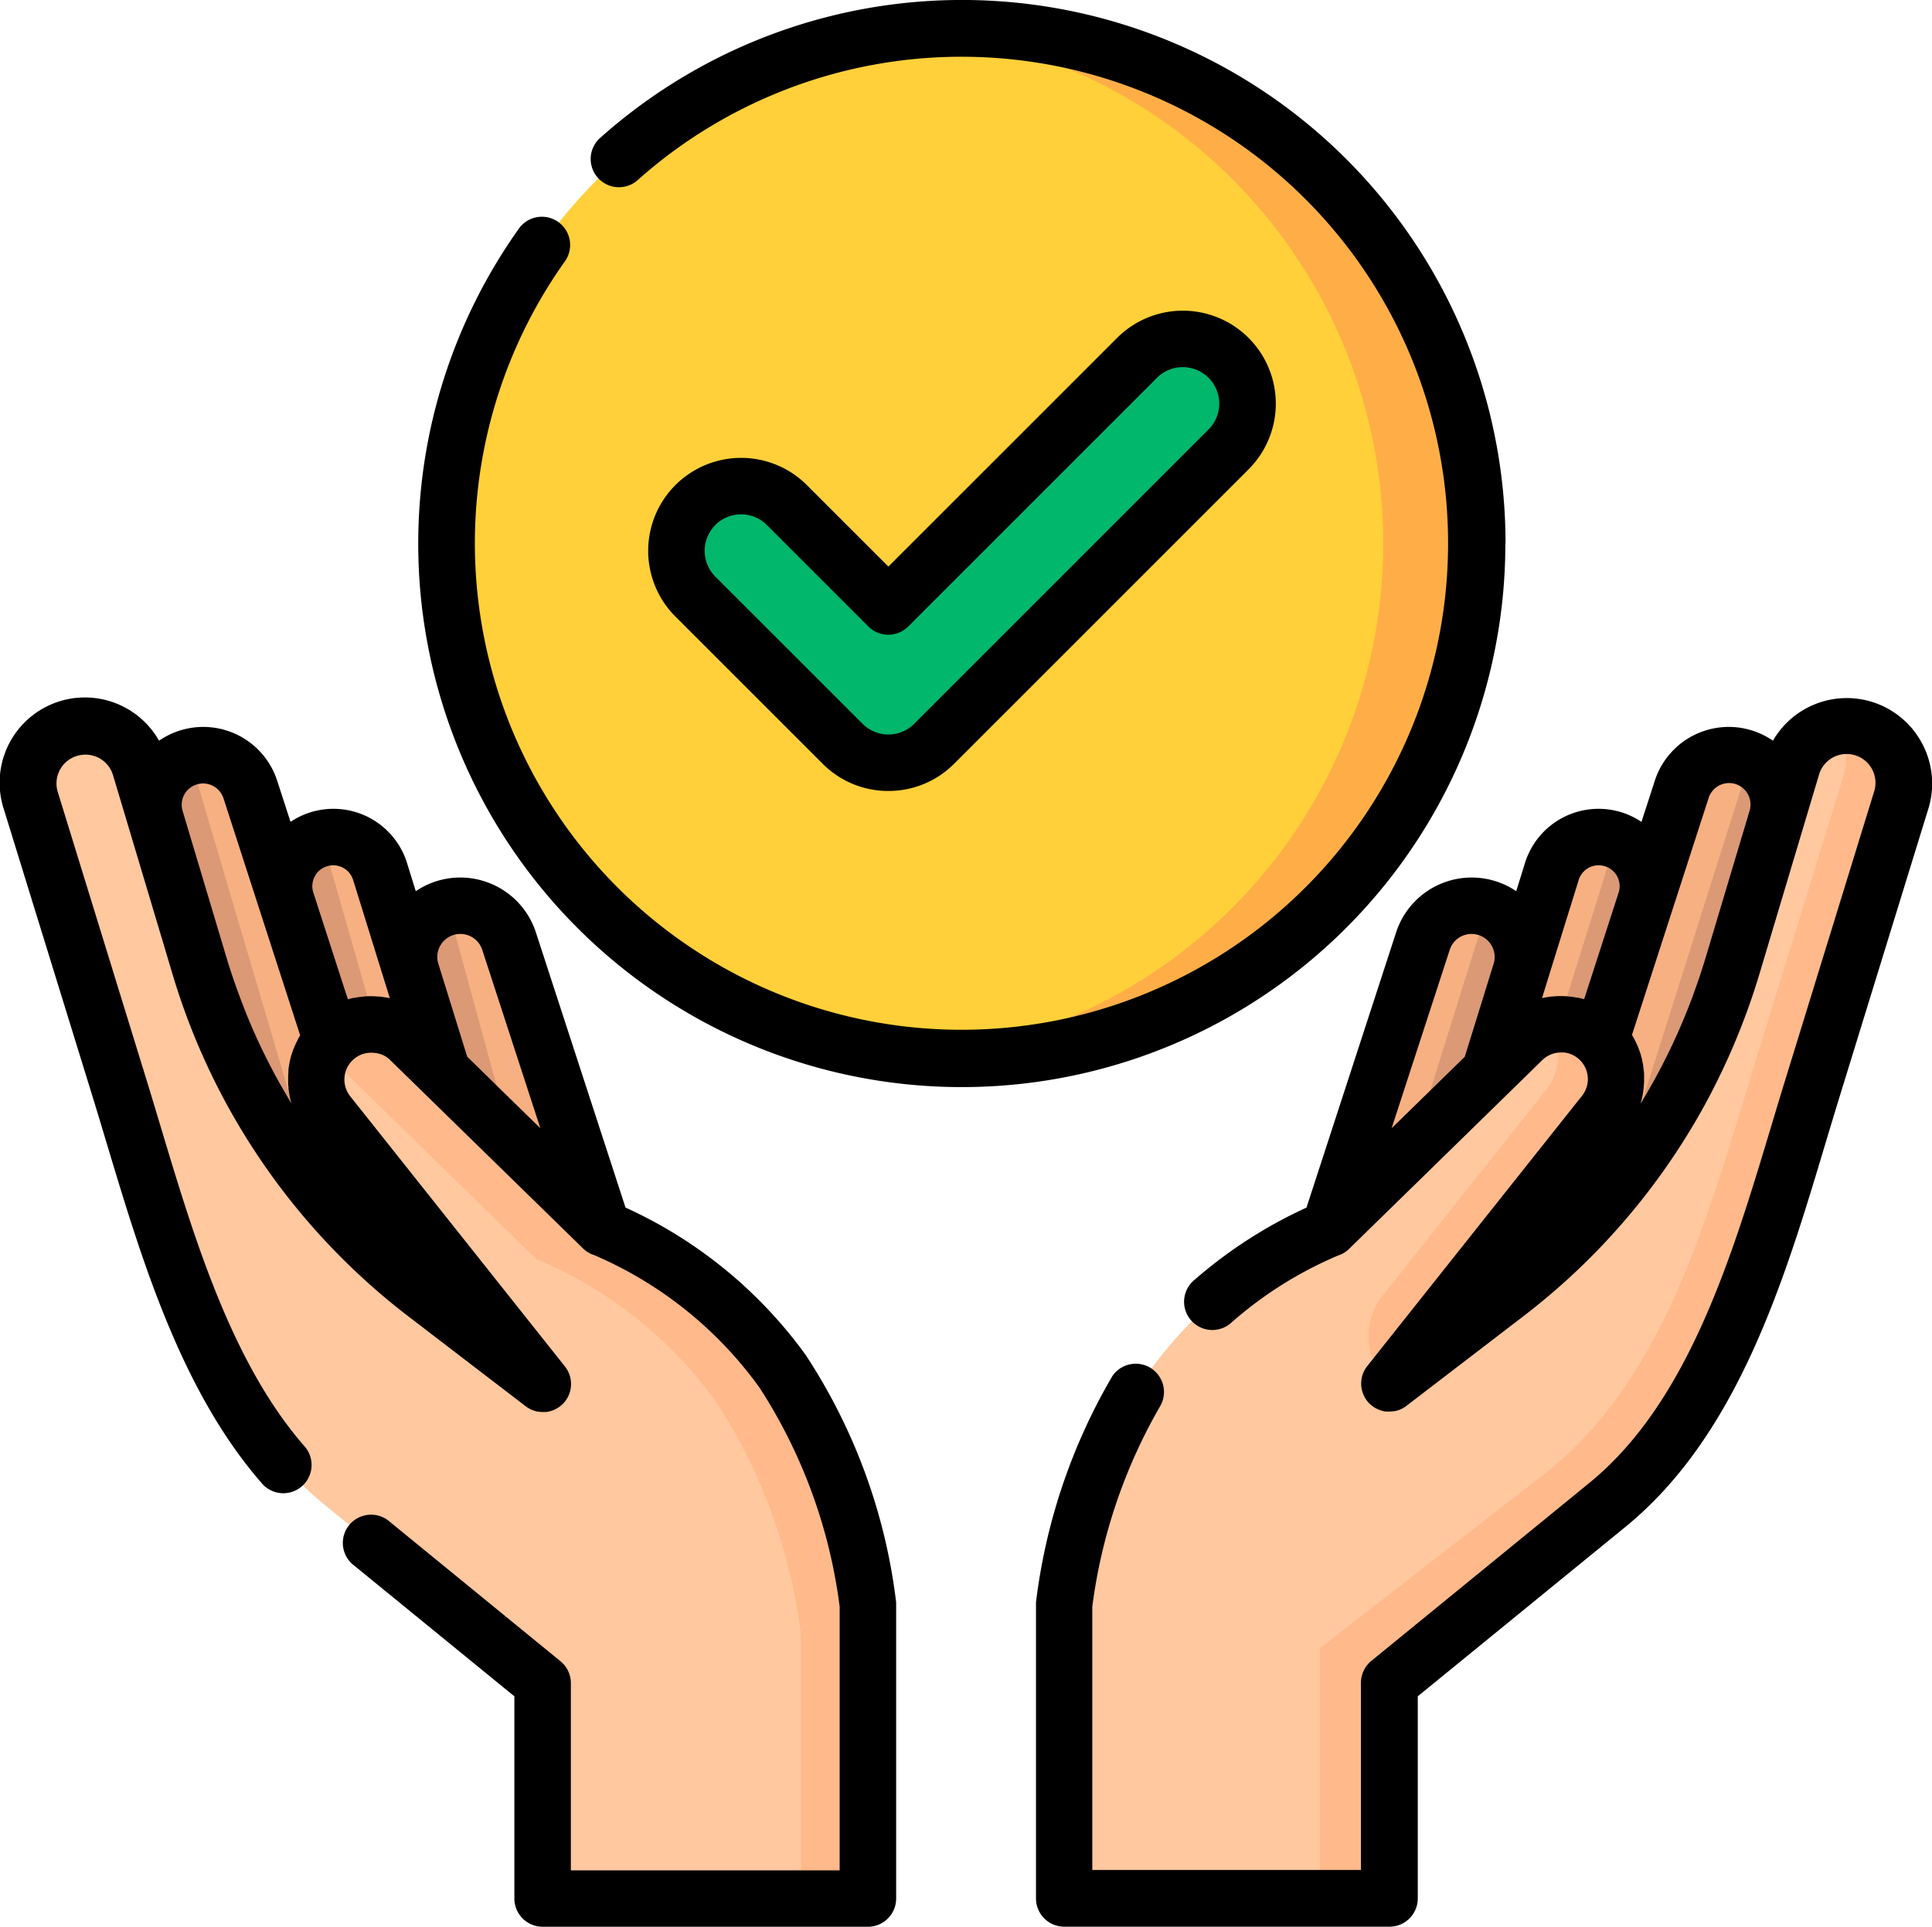 <svg xmlns="http://www.w3.org/2000/svg" width="54.684" height="54.545" viewBox="0 0 54.684 54.545">
  <g id="Group_775" data-name="Group 775" transform="translate(-0.002 -0.651)">
    <g id="Group_771" data-name="Group 771" transform="translate(37.624 24.349)">
      <path id="Path_14264" data-name="Path 14264" d="M352.258,249.867l2.65-8.139a1.451,1.451,0,0,1,1.615-.983h0a1.451,1.451,0,0,1,1.151,1.863l-.877,2.825Z" transform="translate(-352.258 -238.783)" fill="#f7b081"/>
      <path id="Path_14265" data-name="Path 14265" d="M395.69,228.273a1.558,1.558,0,0,1,2.2.026h0l1.277-3.948a1.39,1.39,0,0,0-.976-1.774h0a1.39,1.39,0,0,0-1.675.934l-1.761,5.672h0Z" transform="translate(-390.219 -222.533)" fill="#f7b081"/>
    </g>
    <path id="Path_14266" data-name="Path 14266" d="M414.161,229.031h0l1.277-3.947a1.39,1.39,0,0,0-.838-1.731l-1.629,5.212A1.552,1.552,0,0,1,414.161,229.031Z" transform="translate(-368.862 -198.916)" fill="#db9975"/>
    <path id="Path_14267" data-name="Path 14267" d="M374.164,208.926h0a1.558,1.558,0,0,1,.105,2.058l-6.078,7.65,3.291-2.522a18.386,18.386,0,0,0,6.431-9.326l1.235-4.132a1.407,1.407,0,0,0-2.686-.836l-2.3,7.108Z" transform="translate(-328.865 -178.812)" fill="#f7b081"/>
    <path id="Path_14268" data-name="Path 14268" d="M304.386,193.184a1.614,1.614,0,0,0-1.778,1.1l-1.687,5.644a18.386,18.386,0,0,1-6.431,9.326l-3.291,2.522,6.078-7.65a1.558,1.558,0,0,0-.105-2.058h0a1.558,1.558,0,0,0-2.2-.026l-5.471,5.344a11.991,11.991,0,0,0-5.091,4.038,15.586,15.586,0,0,0-2.413,6.619v8.306H291.2v-6.1l6.176-5.043c3.329-2.718,4.522-7.647,5.788-11.754l2.525-8.194A1.615,1.615,0,0,0,304.386,193.184Z" transform="translate(-251.873 -171.954)" fill="#ffc89f"/>
    <g id="Group_772" data-name="Group 772" transform="translate(37.368 21.213)">
      <path id="Path_14269" data-name="Path 14269" d="M369.041,272.452c-.036-.027-.074-.053-.112-.077l-.045-.027a1.59,1.59,0,0,0-.146-.074l-.014-.007a1.538,1.538,0,0,0-.178-.064l-.013,0a1.561,1.561,0,0,0-.169-.038l-.022,0a1.573,1.573,0,0,0-.568.018A1.558,1.558,0,0,1,367.69,274l-4.633,5.832a1.831,1.831,0,0,0,.193,2.486l6.078-7.65a1.558,1.558,0,0,0-.105-2.058h0a1.56,1.56,0,0,0-.139-.125Z" transform="translate(-361.293 -263.707)" fill="#ffb98a"/>
      <path id="Path_14270" data-name="Path 14270" d="M365.008,193.187a1.614,1.614,0,0,0-.553.013,1.606,1.606,0,0,1,.216,1.392l-2.525,8.194c-1.266,4.107-2.459,8.716-5.788,11.435l-6.5,5.043v7.09h1.958v-6.1L358,215.207c3.329-2.718,4.522-7.647,5.788-11.754l2.525-8.194A1.614,1.614,0,0,0,365.008,193.187Z" transform="translate(-349.863 -193.169)" fill="#ffb98a"/>
    </g>
    <g id="Group_773" data-name="Group 773" transform="translate(4.344 22.033)">
      <path id="Path_14271" data-name="Path 14271" d="M376.54,246.029l.877-2.825a1.451,1.451,0,0,0-.942-1.811l-2.114,6.764Z" transform="translate(-338.721 -237.062)" fill="#db9975"/>
      <path id="Path_14272" data-name="Path 14272" d="M432.5,203.792a1.406,1.406,0,0,0-.748-1.674l-3.83,12.129a18.385,18.385,0,0,0,3.342-6.323Z" transform="translate(-386.561 -201.982)" fill="#db9975"/>
      <path id="Path_14273" data-name="Path 14273" d="M113.893,249.867l-2.65-8.139a1.451,1.451,0,0,0-1.615-.983h0a1.451,1.451,0,0,0-1.151,1.863l.877,2.825Z" transform="translate(-101.174 -236.467)" fill="#db9975"/>
      <path id="Path_14274" data-name="Path 14274" d="M78.847,228.273a1.558,1.558,0,0,0-2.2.026h0l-1.277-3.948a1.39,1.39,0,0,1,.976-1.774h0a1.39,1.39,0,0,1,1.675.934l1.761,5.672h0Z" transform="translate(-71.599 -220.216)" fill="#db9975"/>
      <path id="Path_14275" data-name="Path 14275" d="M45.7,208.927h0a1.558,1.558,0,0,0-.105,2.058l6.078,7.65-3.291-2.522a18.386,18.386,0,0,1-6.431-9.326l-1.235-4.132a1.407,1.407,0,0,1,2.686-.836l2.3,7.108Z" transform="translate(-40.657 -200.845)" fill="#db9975"/>
    </g>
    <path id="Path_14276" data-name="Path 14276" d="M8.852,193.184a1.615,1.615,0,0,1,1.778,1.1l1.687,5.644a18.386,18.386,0,0,0,6.431,9.326l3.291,2.522-6.078-7.65a1.558,1.558,0,0,1,.105-2.058h0a1.558,1.558,0,0,1,2.2-.026l5.471,5.344a11.99,11.99,0,0,1,5.091,4.038,15.588,15.588,0,0,1,2.413,6.619v8.306H22.039v-6.1L15.863,215.2c-3.329-2.718-4.522-7.647-5.788-11.754L7.55,195.256A1.614,1.614,0,0,1,8.852,193.184Z" transform="translate(-6.678 -171.954)" fill="#ffc89f"/>
    <path id="Path_14277" data-name="Path 14277" d="M98.069,281.949a11.991,11.991,0,0,0-5.091-4.038l-5.471-5.344a1.558,1.558,0,0,0-2.2.026h0a1.552,1.552,0,0,0-.309.457,1.549,1.549,0,0,1,.618.37l5.471,5.344a11.991,11.991,0,0,1,5.091,4.038,15.588,15.588,0,0,1,2.413,6.619v7.454h1.894v-8.306A15.584,15.584,0,0,0,98.069,281.949Z" transform="translate(-75.915 -242.478)" fill="#ffb98a"/>
    <g id="Group_774" data-name="Group 774" transform="translate(5.372 22.032)">
      <path id="Path_14278" data-name="Path 14278" d="M120.492,247.334l2.372,2.317h.15l-2.58-7.923a1.451,1.451,0,0,0-1.615-.983h0c-.04.007-.079.016-.118.026Z" transform="translate(-111.394 -236.467)" fill="#f7b081"/>
      <path id="Path_14279" data-name="Path 14279" d="M86.873,227.843a1.551,1.551,0,0,1,.964.438l.932.91h0l-1.761-5.672a1.389,1.389,0,0,0-1.643-.94Z" transform="translate(-81.617 -220.225)" fill="#f7b081"/>
      <path id="Path_14280" data-name="Path 14280" d="M60.269,218.633l-6.078-7.65a1.558,1.558,0,0,1,.105-2.058h0L52,201.817a1.407,1.407,0,0,0-1.585-.952c-.045.008-.09.019-.133.031l3.608,12.21a18.379,18.379,0,0,0,3.09,3Z" transform="translate(-50.28 -200.843)" fill="#f7b081"/>
    </g>
    <circle id="Ellipse_49" data-name="Ellipse 49" cx="14.586" cy="14.586" r="14.586" transform="translate(12.645 1.45)" fill="#ffd039"/>
    <path id="Path_14281" data-name="Path 14281" d="M243.8,8.135c-.449,0-.893.021-1.332.061a14.585,14.585,0,0,1,0,29.049c.439.04.883.061,1.332.061a14.585,14.585,0,0,0,0-29.171Z" transform="translate(-216.573 -6.685)" fill="#ffae47"/>
    <path id="Path_14282" data-name="Path 14282" d="M185.262,102.484a1.833,1.833,0,0,1-1.3-.537L179.8,97.78a1.832,1.832,0,0,1,2.591-2.591l2.872,2.872,7.039-7.039a1.832,1.832,0,1,1,2.591,2.591l-8.334,8.334A1.832,1.832,0,0,1,185.262,102.484Z" transform="translate(-160.115 -80.24)" fill="#00b76c"/>
    <path id="Path_14283" data-name="Path 14283" d="M178.58,96.611a2.614,2.614,0,0,0,1.861-.771l8.334-8.334a2.631,2.631,0,0,0-3.721-3.721l-6.474,6.474-2.307-2.307a2.631,2.631,0,0,0-3.721,3.721l4.167,4.167A2.614,2.614,0,0,0,178.58,96.611Zm-4.9-7.529a1.034,1.034,0,0,1,1.461,0l2.872,2.872a.8.8,0,0,0,1.13,0l7.039-7.039a1.033,1.033,0,1,1,1.461,1.461L179.31,94.71a1.033,1.033,0,0,1-1.461,0l-4.167-4.167A1.034,1.034,0,0,1,173.683,89.082Z" transform="translate(-153.433 -73.568)"/>
    <path id="Path_14284" data-name="Path 14284" d="M141.668,16.036A15.384,15.384,0,0,0,116.013,4.581a.8.8,0,0,0,1.067,1.19,13.773,13.773,0,1,1-2.017,2.252.8.8,0,0,0-1.3-.93,15.385,15.385,0,1,0,27.9,8.943Z" transform="translate(-99.053)"/>
    <path id="Path_14285" data-name="Path 14285" d="M299.507,186.81a2.412,2.412,0,0,0-4.132.077,2.2,2.2,0,0,0-3.346,1.14l-.375,1.158a2.181,2.181,0,0,0-3.3,1.172l-.245.79a2.25,2.25,0,0,0-3.4,1.167l-2.537,7.791a13.133,13.133,0,0,0-3.156,2.034.8.8,0,1,0,1.048,1.206,11.146,11.146,0,0,1,3.029-1.895l.009,0,.049-.021.025-.011.051-.029.02-.012c.018-.011.036-.024.053-.037l.014-.01c.021-.017.042-.035.062-.055l1.992-1.946,3.479-3.4a.758.758,0,0,1,.539-.216c.025,0,.051,0,.075,0a.759.759,0,0,1,.51,1.227l-6.078,7.65a.8.8,0,0,0,.056,1.057c.019.019.038.037.058.053l.021.016.041.031.026.016.039.023.029.015.039.018.031.012.039.014.032.01.04.01.033.007.041.006.033,0,.043,0h.03a.793.793,0,0,0,.111-.009l.02,0a.809.809,0,0,0,.108-.026l.019-.006a.805.805,0,0,0,.105-.045l.013-.007a.81.81,0,0,0,.1-.067l3.291-2.522a19.086,19.086,0,0,0,5.11-5.918q.271-.49.514-1,.162-.338.311-.683a19.409,19.409,0,0,0,.775-2.132l1.684-5.634a.815.815,0,0,1,1.553.5l-2.525,8.194c-.13.422-.259.853-.39,1.289-1.1,3.655-2.341,7.8-5.139,10.082l-6.176,5.043a.8.8,0,0,0-.294.619v5.3H276.11V211.4a15.239,15.239,0,0,1,1.93-5.69.8.8,0,0,0-1.36-.839,16.632,16.632,0,0,0-2.164,6.409c0,.025,0,.051,0,.076v8.306a.8.8,0,0,0,.8.8h9.206a.8.8,0,0,0,.8-.8V213.94l5.882-4.8c3.178-2.595,4.5-6.986,5.659-10.86q.195-.649.387-1.278l2.525-8.194A2.412,2.412,0,0,0,299.507,186.81Zm-8.915,3.624a.591.591,0,0,1,.415.754l-.976,3.017q-.079-.023-.16-.04l-.021,0c-.061-.012-.122-.022-.184-.029l-.054-.006c-.069-.007-.138-.012-.208-.013h-.029c-.07,0-.14,0-.209.01l-.034,0c-.066.007-.132.016-.2.029l-.035.007-.058.012.154-.5h0l.884-2.846A.59.59,0,0,1,290.591,190.434Zm-4.366,2.375a.648.648,0,0,1,.618-.451.661.661,0,0,1,.108.009.652.652,0,0,1,.517.837l-.817,2.632-2.07,2.022Zm6.885,1.292a17.54,17.54,0,0,1-1.48,3.056l0-.007c.013-.043.024-.087.035-.13,0-.015.007-.031.01-.046q.01-.047.019-.1c0-.017.006-.034.008-.051s.009-.064.012-.1c0-.015,0-.031.005-.046,0-.045.007-.09.008-.135,0,0,0-.006,0-.009,0-.046,0-.093,0-.139,0-.015,0-.031,0-.046,0-.032,0-.065-.007-.1,0-.017,0-.034-.005-.051s-.008-.064-.013-.1c0-.015,0-.031-.007-.046q-.011-.066-.026-.131l0-.009c-.011-.046-.023-.091-.037-.137,0-.015-.009-.029-.014-.044-.01-.031-.021-.062-.032-.093l-.018-.048c-.012-.031-.025-.061-.038-.091l-.019-.042q-.029-.062-.062-.123l0-.006c-.021-.037-.042-.074-.065-.111l1.148-3.549h0l1.022-3.161a.61.61,0,0,1,.684-.411.608.608,0,0,1,.476.772l-1.236,4.132Q293.309,193.564,293.11,194.1Z" transform="translate(-245.191 -165.267)"/>
    <path id="Path_14286" data-name="Path 14286" d="M22.807,204.276a12.851,12.851,0,0,0-5.1-4.174l-2.537-7.79a2.25,2.25,0,0,0-3.4-1.167l-.245-.79a2.181,2.181,0,0,0-3.3-1.172l-.375-1.158a2.2,2.2,0,0,0-3.346-1.14,2.413,2.413,0,0,0-4.4,1.918L2.634,197c.129.418.257.845.387,1.278.991,3.3,2.114,7.043,4.423,9.665a.8.8,0,0,0,1.2-1.056c-2.078-2.36-3.148-5.924-4.092-9.068-.131-.436-.26-.867-.39-1.289l-2.525-8.194a.815.815,0,0,1,.657-1.046.812.812,0,0,1,.9.548l.449,1.5h0l1.235,4.132a19.061,19.061,0,0,0,6.411,9.5q.148.118.3.234l3.291,2.522a.811.811,0,0,0,.105.068l.012.007a.79.79,0,0,0,.107.046l.018.006a.782.782,0,0,0,.109.027l.018,0a.8.8,0,0,0,.113.009h.026l.047,0,.029,0,.045-.007.03-.006.043-.011.03-.009.042-.015.029-.012.041-.019.027-.014.04-.024.025-.016.042-.031.02-.015q.03-.025.058-.053a.8.8,0,0,0,.056-1.057l-6.078-7.65a.763.763,0,0,1-.077-.118.728.728,0,0,1-.034-.075.75.75,0,0,1-.045-.172.759.759,0,0,1,.208-.638c.012-.013.026-.024.038-.036l.017-.016.023-.018c.013-.01.025-.02.038-.029l.011-.007a.76.76,0,0,1,.53-.114l.023,0,.027.006.045.011.014,0,.057.02.005,0c.021.009.042.018.062.028l.005,0c.02.011.04.022.059.034l.016.011.045.032c.02.016.039.033.057.05l5.471,5.344a.8.8,0,0,0,.062.054l.017.012c.016.012.033.025.05.035l.021.012.049.028.026.012.048.02.01,0A11.193,11.193,0,0,1,21.5,205.2a14.851,14.851,0,0,1,2.268,6.2v7.464H16.16v-5.3a.8.8,0,0,0-.294-.619L11.039,209a.8.8,0,1,0-1.011,1.238l4.533,3.7v5.724a.8.8,0,0,0,.8.8h9.206a.8.8,0,0,0,.8-.8v-8.306q0-.038,0-.076A16.274,16.274,0,0,0,22.807,204.276Zm-10.33-11.611a.652.652,0,0,1,1.175.141l1.644,5.049-.639-.624-1.431-1.4-.817-2.632A.645.645,0,0,1,12.477,192.665Zm-3.561-1.946a.585.585,0,0,1,.37-.288.59.59,0,0,1,.712.4l1.038,3.343c-.03-.007-.061-.012-.091-.018l-.01,0c-.071-.013-.143-.023-.215-.029l-.027,0c-.072-.006-.144-.009-.218-.009s-.139.006-.208.013l-.054.006c-.062.008-.123.017-.184.029l-.021,0q-.081.017-.16.04l-.976-3.017A.584.584,0,0,1,8.916,190.719Zm-3.683-2.334a.607.607,0,0,1,.516-.289.61.61,0,0,1,.579.42l2.17,6.71c-.023.036-.044.073-.064.111l0,.007c-.022.04-.042.081-.062.123l-.019.042q-.02.046-.039.092l-.018.047c-.012.031-.022.063-.033.095,0,.014-.009.028-.014.042-.014.046-.026.091-.037.137v.005c-.01.045-.019.089-.027.134,0,.015,0,.03-.007.045-.005.033-.01.065-.013.1,0,.017,0,.033,0,.05q0,.049-.007.1c0,.015,0,.03,0,.044,0,.047,0,.095,0,.142v0c0,.046,0,.093.009.139,0,.015,0,.03,0,.045,0,.033.008.065.013.1,0,.017.005.033.008.05q.008.049.019.1c0,.015.006.03.01.045.011.045.022.09.036.134v0a17.5,17.5,0,0,1-1.274-2.524c-.1-.256-.2-.516-.293-.778-.1-.278-.192-.557-.277-.841l-1.236-4.132A.6.6,0,0,1,5.234,188.385Z" transform="translate(0 -165.265)"/>
  </g>
</svg>
